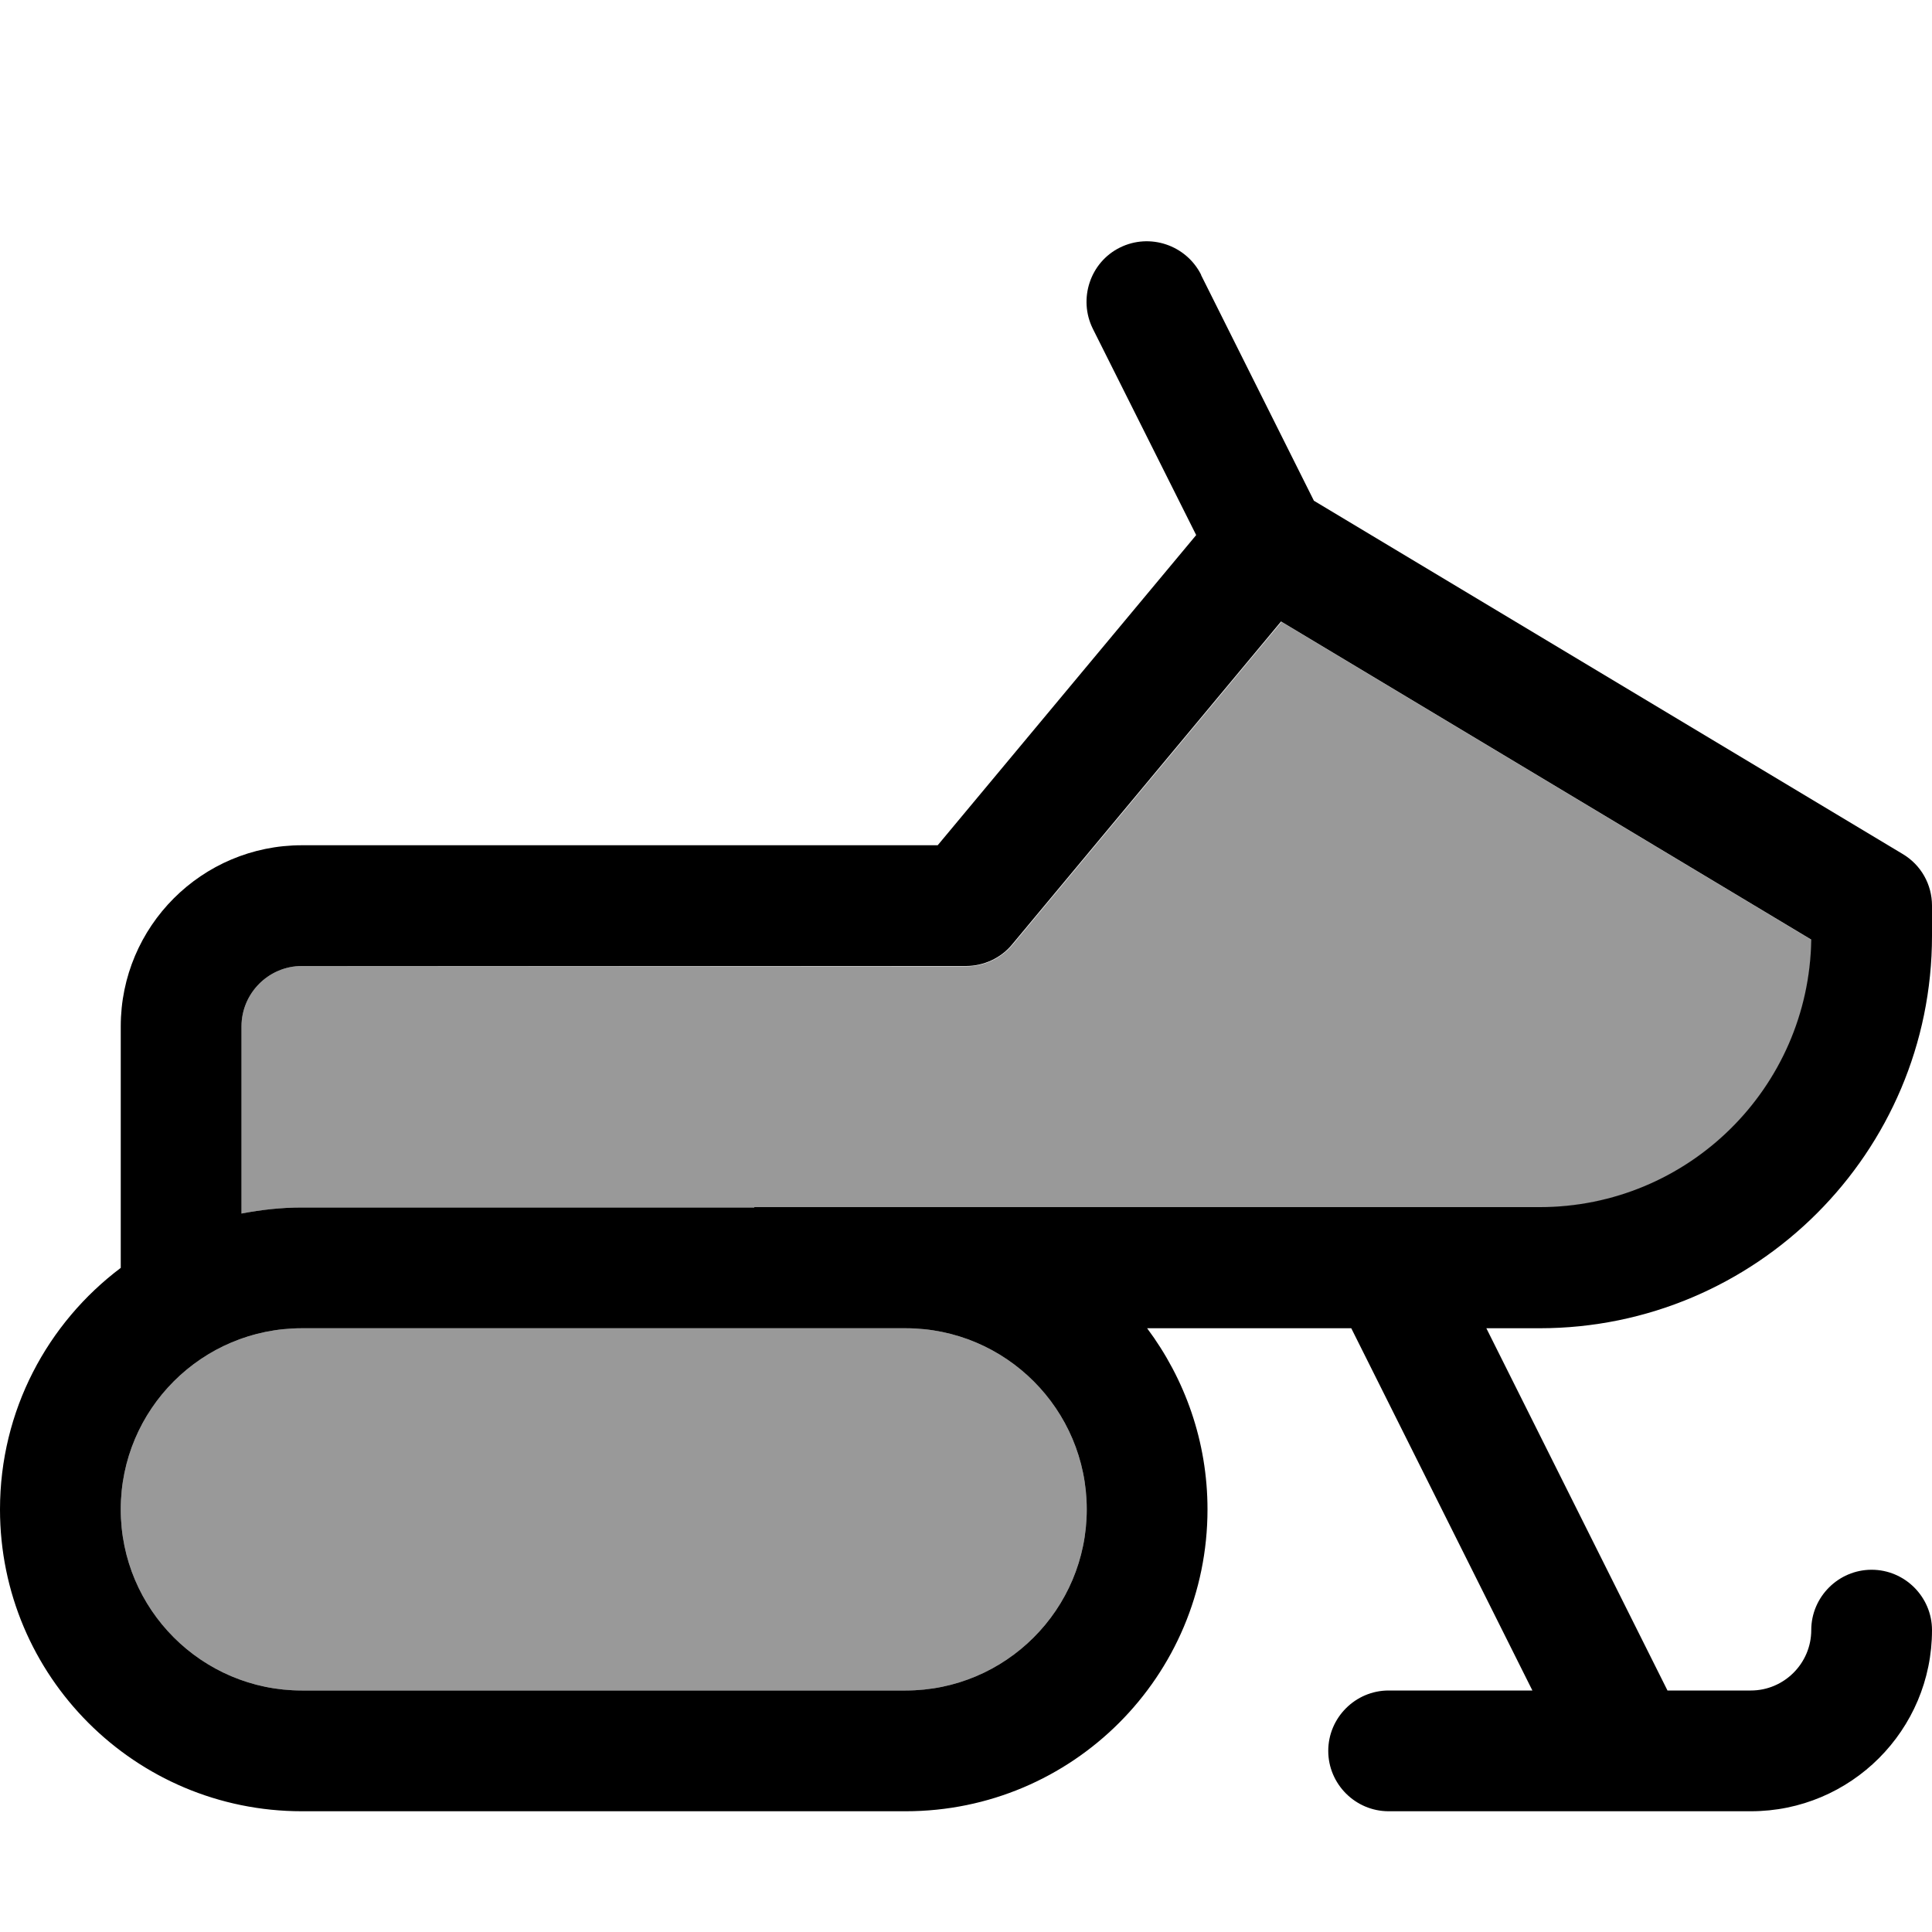 <svg xmlns="http://www.w3.org/2000/svg" viewBox="0 0 512 512"><!--! Font Awesome Pro 7.0.0 by @fontawesome - https://fontawesome.com License - https://fontawesome.com/license (Commercial License) Copyright 2025 Fonticons, Inc. --><path style="fill:currentColor;opacity:.4" d="M32 400c0 26.5 21.5 48 48 48l160 0c26.5 0 48-21.5 48-48s-21.5-48-48-48L80 352c-26.5 0-48 21.5-48 48zM64 272l0 49.6c5.2-1 10.5-1.6 16-1.6l287.7 0c.2 0 .4 0 .7 0l39.7 0c39.4 0 71.4-31.7 72-70.9l-140.5-84.3-71.2 85.5c-3 3.6-7.5 5.8-12.3 5.8L80 256c-8.8 0-16 7.2-16 16z"/><path style="fill:currentColor;opacity:1" d="M318.3 72.8c-4-7.9-13.6-11.1-21.5-7.2s-11.1 13.6-7.2 21.5L317 141.8 248.5 224 80 224c-26.5 0-48 21.5-48 48l0 64c-19.4 14.6-32 37.8-32 64 0 44.2 35.8 80 80 80l160 0c44.2 0 80-35.8 80-80 0-18-6-34.6-16-48l54.1 0 48 96-38.1 0c-8.8 0-16 7.2-16 16s7.2 16 16 16l63.7 0 .3 0 .3 0 31.7 0c26.5 0 48-21.5 48-48 0-8.8-7.2-16-16-16s-16 7.2-16 16-7.2 16-16 16l-22.1 0-48-96 14.1 0c57.4 0 104-46.6 104-104l0-8c0-5.6-2.9-10.8-7.8-13.7l-156-93.6-29.9-59.8zM199.9 320L80 320c-5.5 0-10.8 .6-16 1.6L64 272c0-8.8 7.2-16 16-16l176 0c4.7 0 9.3-2.1 12.3-5.8l71.2-85.5 140.5 84.3c-.6 39.3-32.6 70.9-72 70.9l-39.7 0c-.2 0-.4 0-.7 0l-167.7 0zM80 352l160 0c26.5 0 48 21.5 48 48s-21.5 48-48 48L80 448c-26.5 0-48-21.5-48-48s21.5-48 48-48z"/></svg>